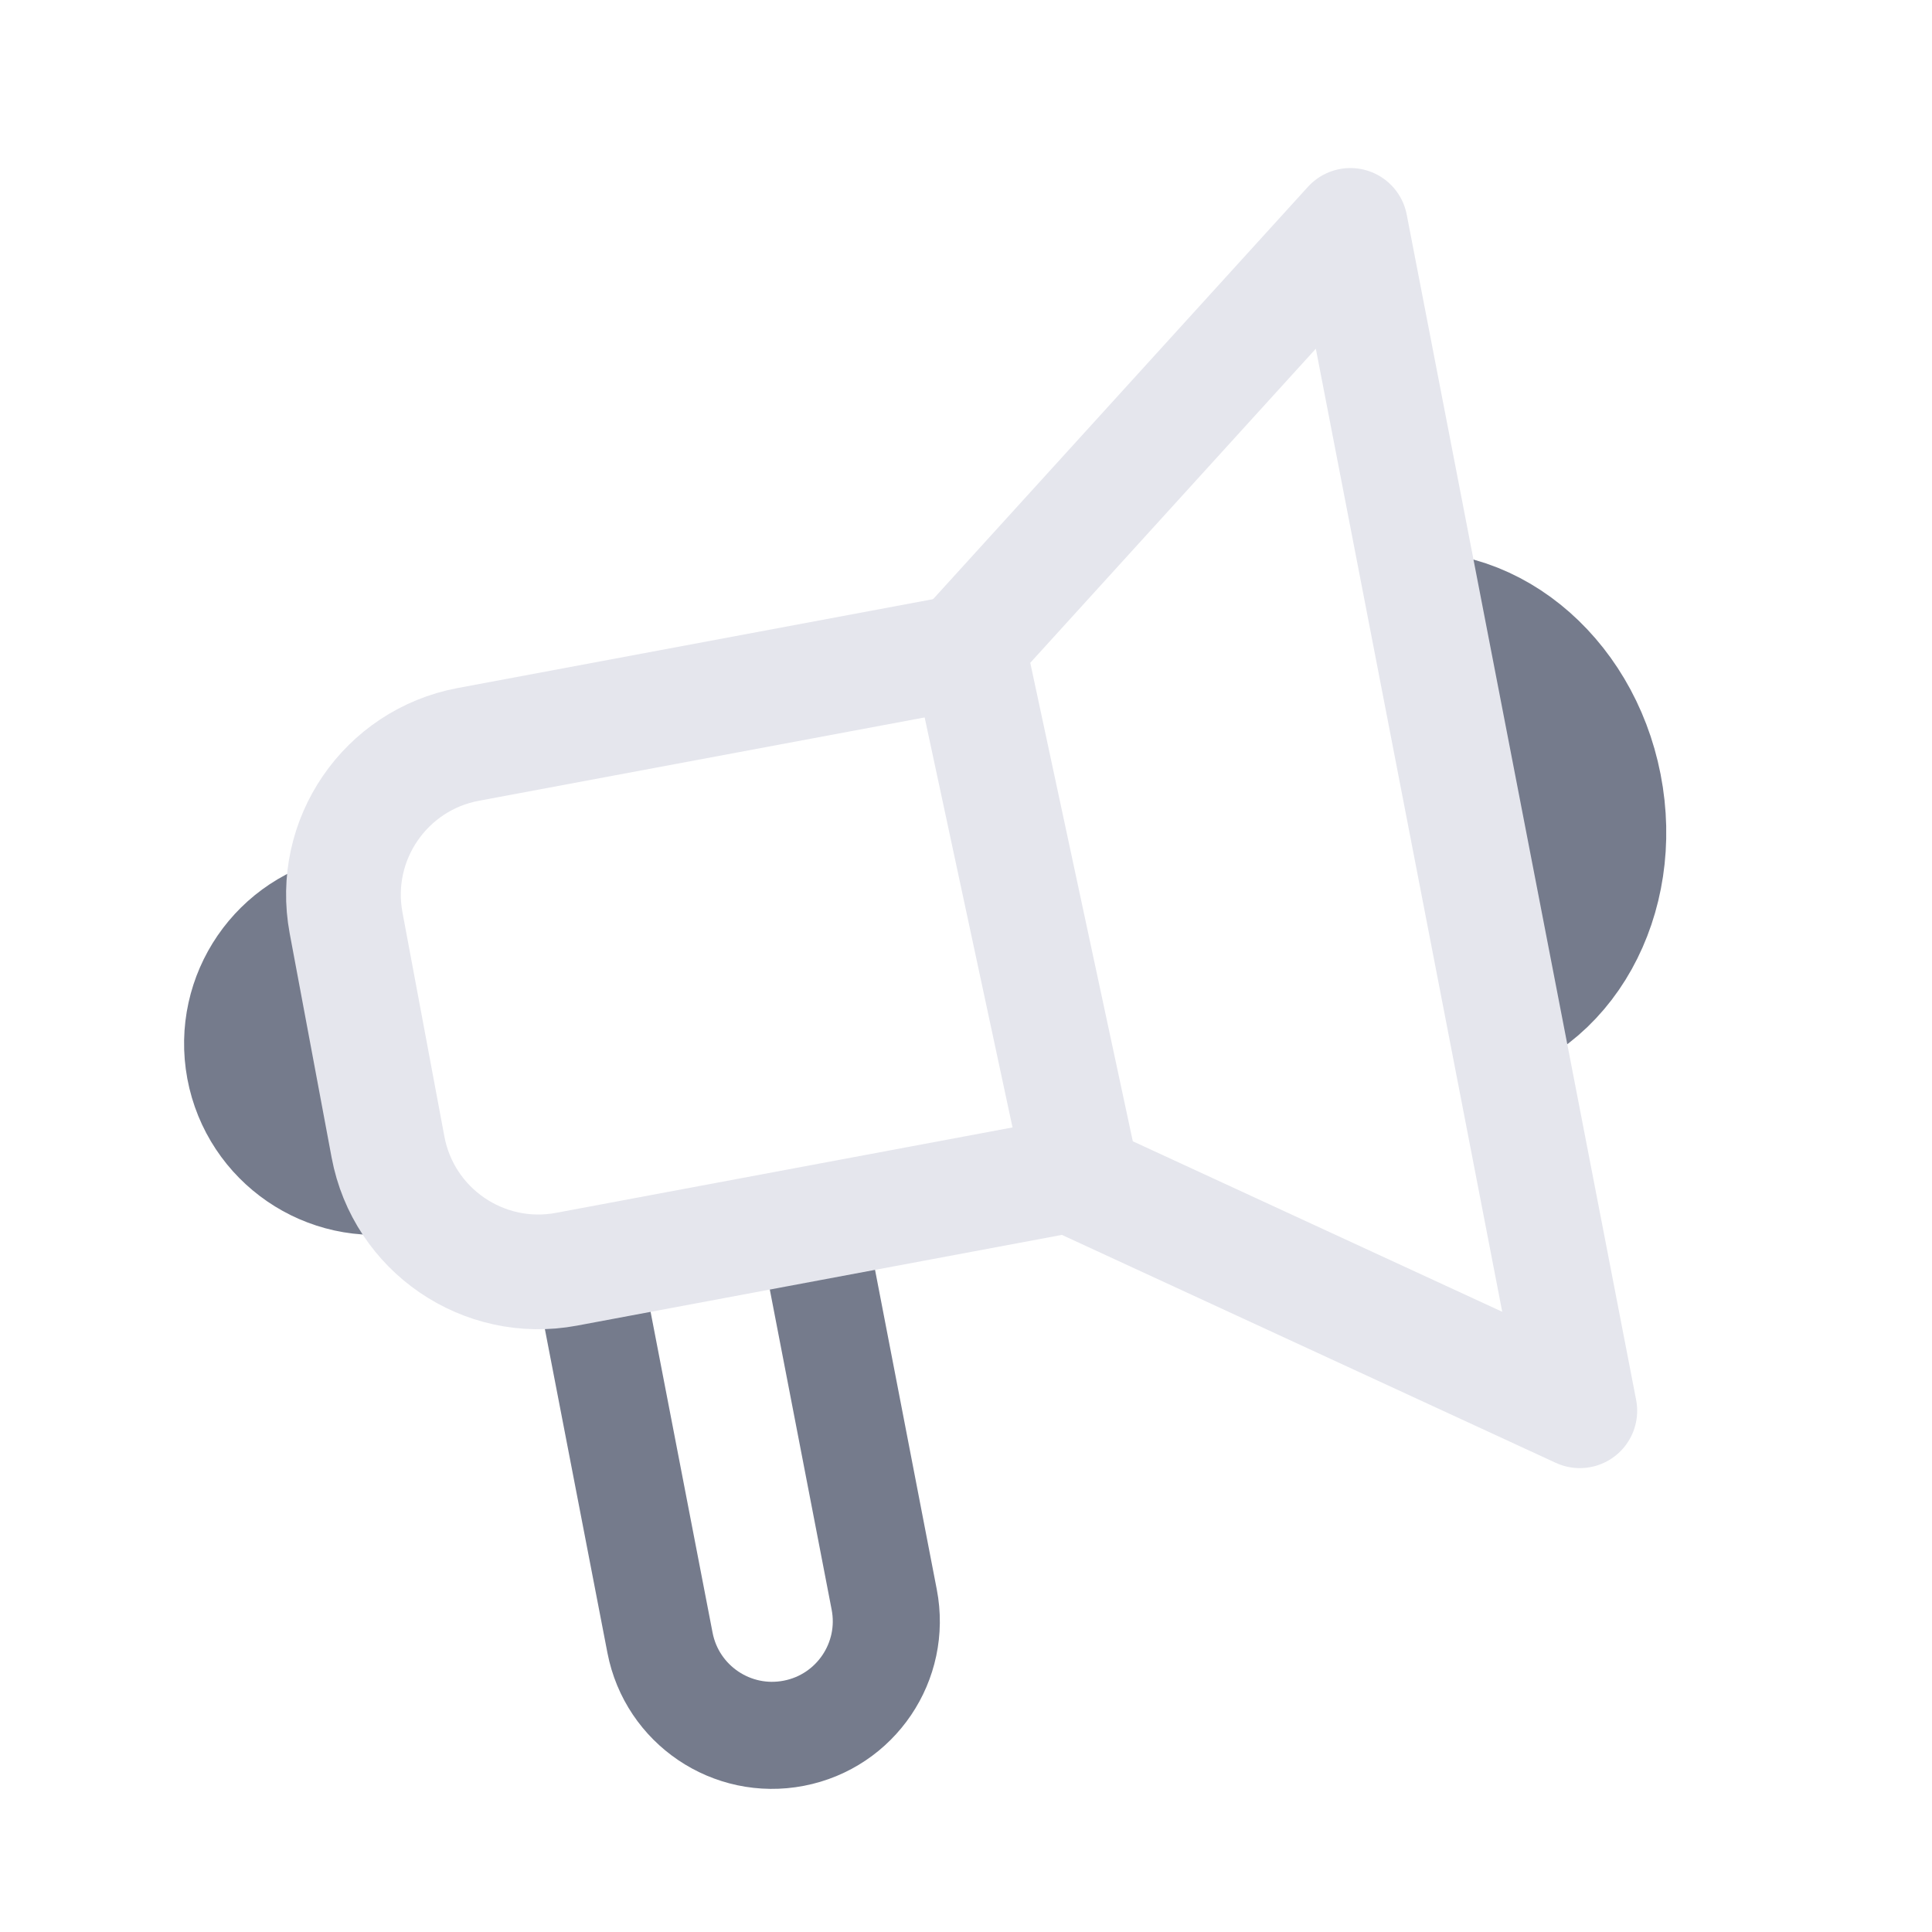 <svg width="24" height="24" viewBox="0 0 24 24" fill="none" xmlns="http://www.w3.org/2000/svg">
<path d="M4.923 14.366C4.15 14.51 3.406 14 3.261 13.226C3.117 12.452 3.627 11.708 4.401 11.564" stroke="#757B8C" stroke-width="1.9"/>
<path d="M18.17 12.542C19.267 12.328 19.95 11.1 19.696 9.8C19.442 8.501 18.347 7.621 17.25 7.835" stroke="#757B8C" stroke-width="1.9"/>
<path d="M7.275 15.625L8.199 20.408C8.348 21.177 9.092 21.68 9.861 21.531V21.531C10.63 21.383 11.133 20.639 10.984 19.87L10.06 15.087" stroke="#757B8C" stroke-width="1.33"/>
<path d="M12.034 8.085L5.818 9.247C4.786 9.44 4.106 10.433 4.299 11.464L4.82 14.249C5.013 15.28 6.006 15.96 7.037 15.767L13.253 14.604" stroke="#E5E6ED" stroke-width="1.425"/>
<path d="M16.775 2.8L12.025 8.025L13.45 14.675L19.625 17.525L16.775 2.8Z" stroke="#E5E6ED" stroke-width="1.425" stroke-linejoin="round"/>
</svg>
